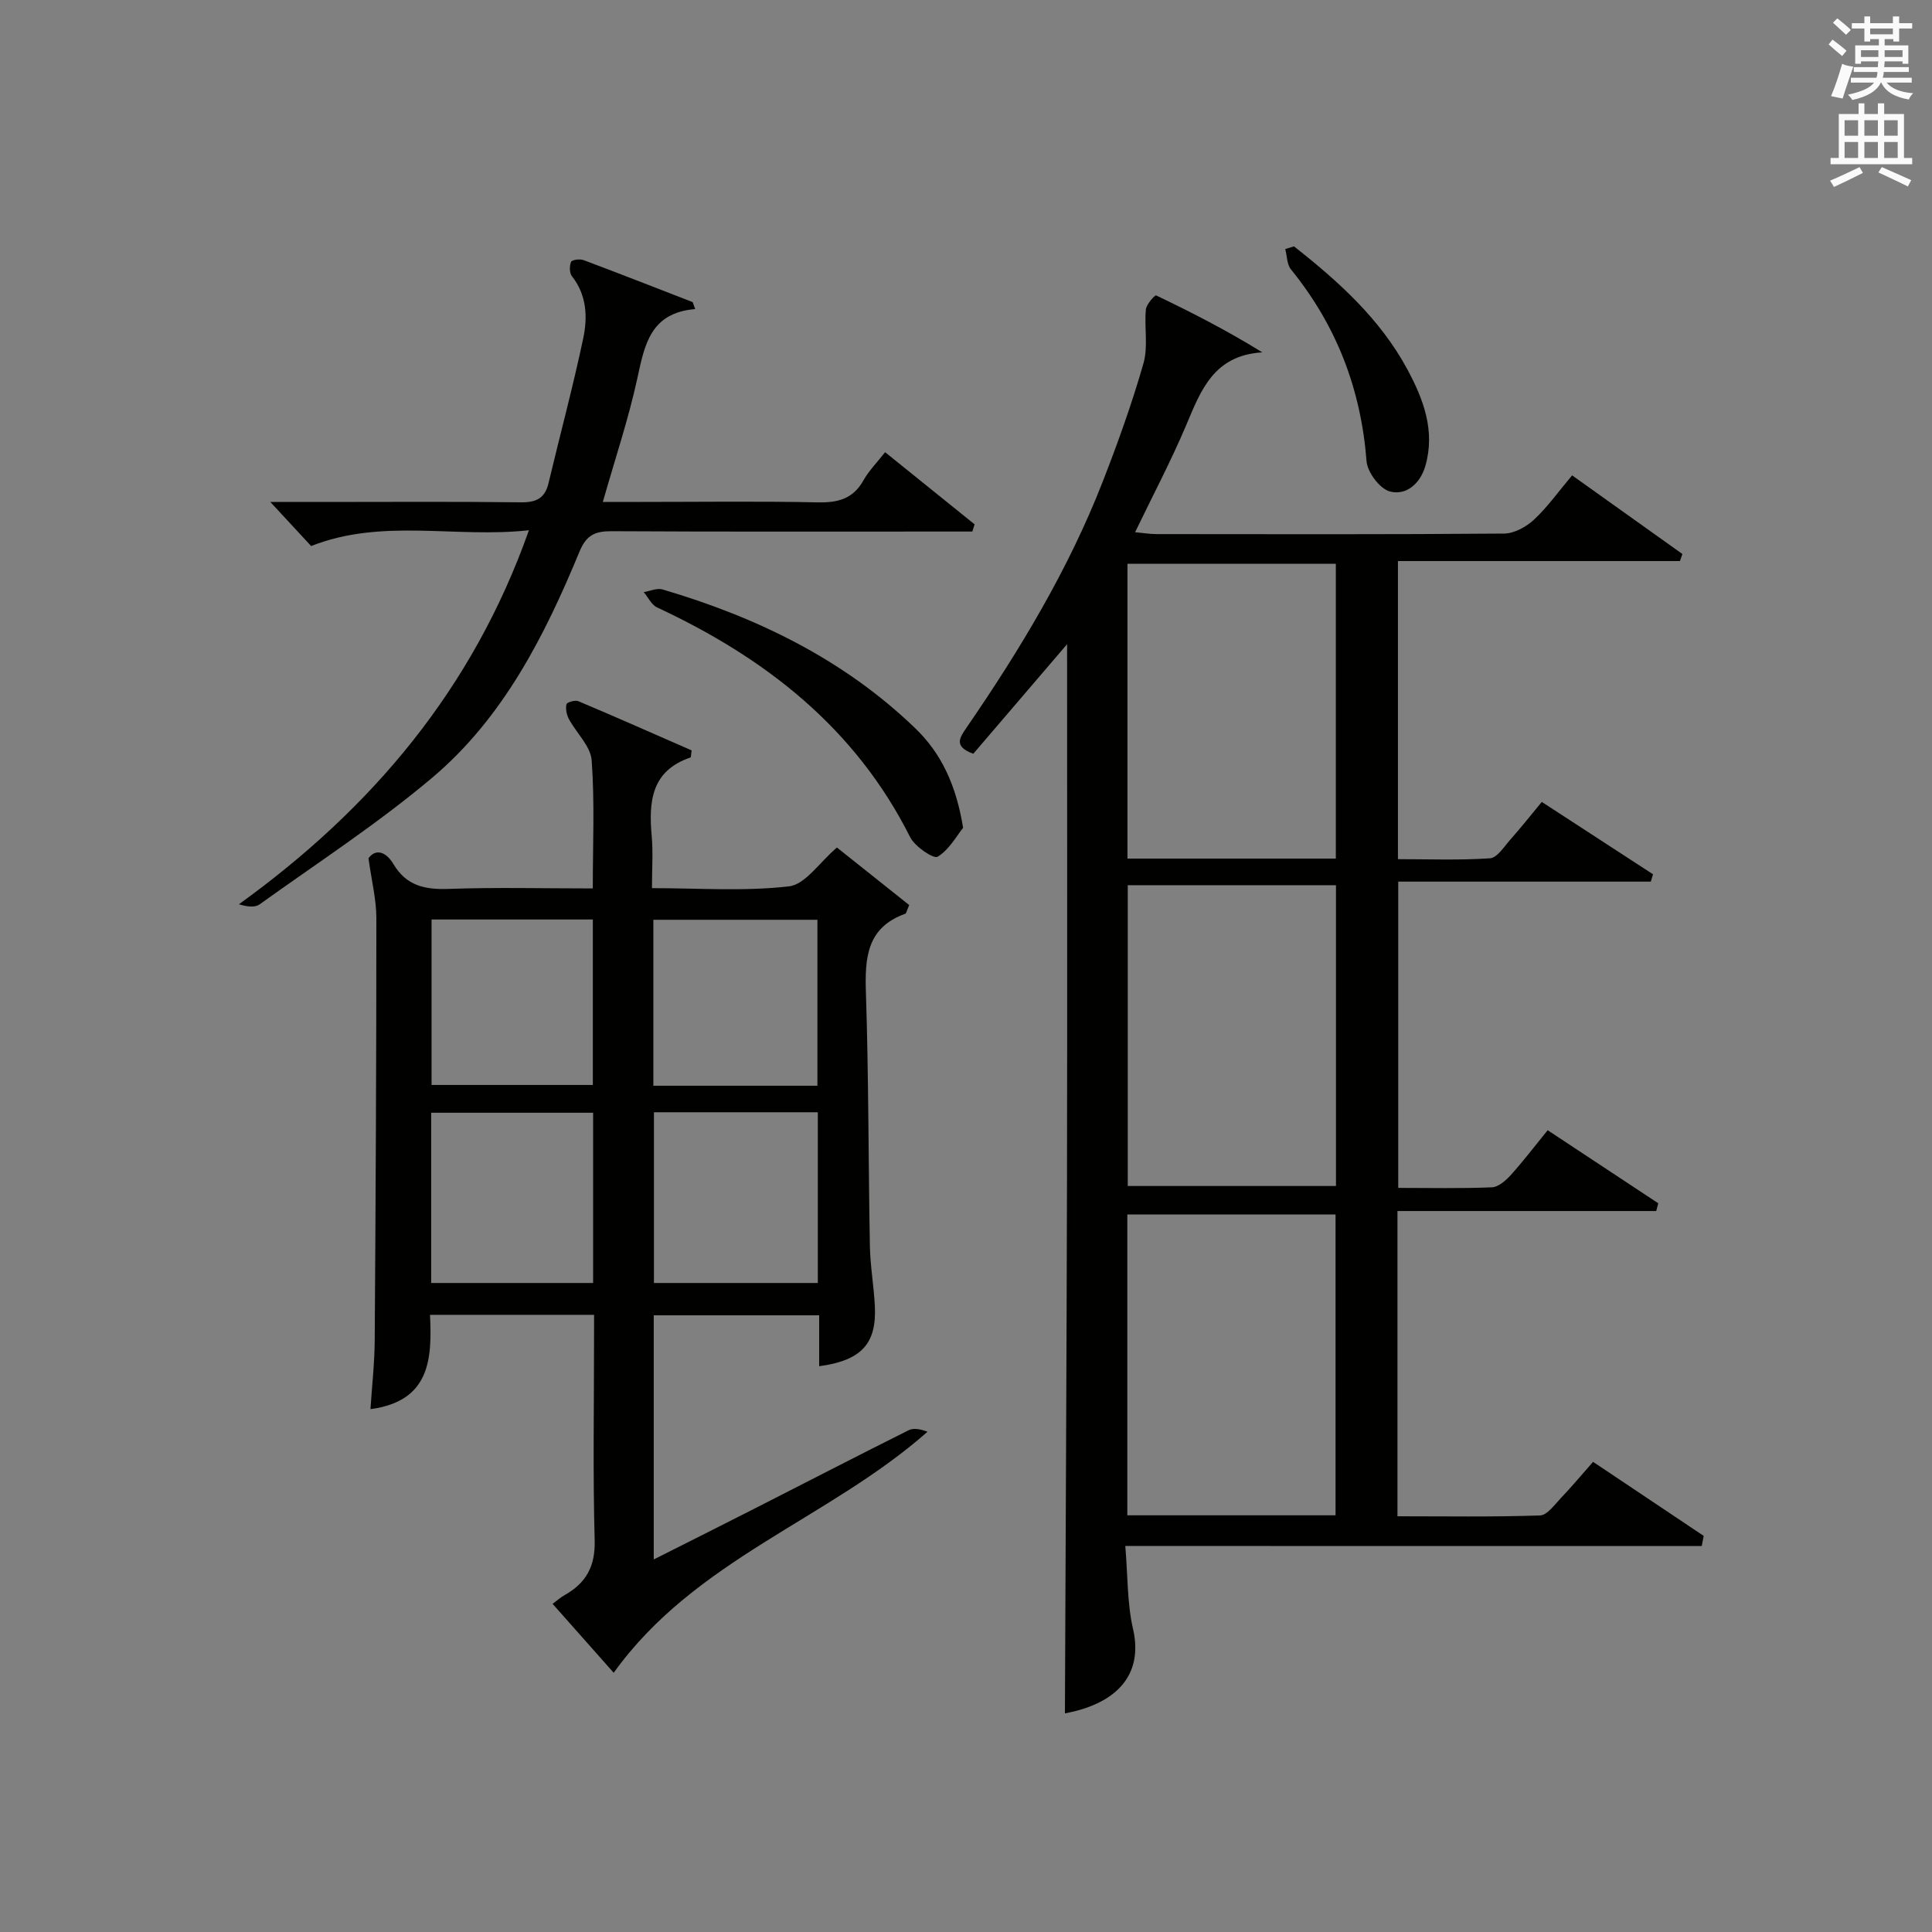 <?xml version="1.0" encoding="utf-8"?>
<!-- Generator: Adobe Illustrator 22.0.0, SVG Export Plug-In . SVG Version: 6.00 Build 0)  -->
<svg version="1.1" id="漢-ZDIC-典" xmlns="http://www.w3.org/2000/svg" xmlns:xlink="http://www.w3.org/1999/xlink" x="0px" y="0px"
	 viewBox="0 0 400 400" style="enable-background:new 0 0 400 400;" xml:space="preserve">
<rect x="0" y="0" width="400" height="400" fill="#808080" stroke="none"/>
<style type="text/css">
	.st1{fill:#010100;}
	.st2{fill:#fafafb;}
</style>
<g>
	
	<path class="st1" d="M232.98,320.07c0.53,6.3,0.38,11.9,1.6,17.18c1.84,7.97-1.7,13.98-10.83,16.71c-1.39,0.41-2.82,0.68-3.27,0.78
		c0.15-36.74,0.35-73.48,0.43-110.23c0.07-36.76,0.02-73.52,0.02-111.14c-6.92,8.08-13.22,15.45-19.42,22.69
		c-4.12-1.5-2.84-3.31-1.4-5.41c11.04-16.07,21.09-32.71,28.2-50.94c3.13-8.04,6.06-16.19,8.43-24.47c1-3.48,0.15-7.45,0.5-11.17
		c0.1-1.08,1.89-3.02,2.12-2.91c7.36,3.52,14.62,7.24,21.99,11.79C251.28,73.57,248.64,80.8,245.6,88
		c-3.1,7.34-6.84,14.41-10.59,22.19c1.67,0.15,3.05,0.39,4.43,0.39c24,0.02,47.99,0.09,71.99-0.11c2.1-0.02,4.59-1.41,6.2-2.91
		c2.77-2.58,5-5.75,7.86-9.14c7.71,5.49,15.27,10.89,22.83,16.28c-0.17,0.49-0.34,0.97-0.51,1.46c-19.34,0-38.68,0-58.38,0
		c0,20.79,0,40.86,0,61.72c6.25,0,12.68,0.25,19.06-0.18c1.49-0.1,2.92-2.42,4.21-3.87c2.09-2.35,4.05-4.83,6.51-7.8
		c7.72,5.02,15.37,10,23.03,14.98c-0.15,0.51-0.31,1.01-0.46,1.52c-17.29,0-34.58,0-52.29,0c0,21.46,0,42.16,0,63.41
		c6.51,0,12.96,0.15,19.4-0.12c1.35-0.06,2.88-1.41,3.91-2.55c2.56-2.84,4.88-5.89,7.63-9.27c7.64,5.05,15.27,10.09,22.9,15.13
		c-0.14,0.53-0.29,1.06-0.43,1.6c-17.77,0-35.55,0-53.57,0c0,21.47,0,42.04,0,63.2c9.96,0,19.74,0.16,29.5-0.17
		c1.5-0.05,3.04-2.24,4.36-3.63c2.18-2.28,4.2-4.71,6.64-7.47c7.65,5.12,15.28,10.23,22.9,15.33c-0.13,0.7-0.27,1.4-0.4,2.1
		c-19.78,0-39.56,0-59.34,0C273.21,320.07,253.42,320.07,232.98,320.07z M233.49,183.27c0,21.06,0,41.75,0,62.28
		c14.66,0,28.9,0,43.11,0c0-20.95,0-41.51,0-62.28C262.15,183.27,248.03,183.27,233.49,183.27z M276.51,313.73
		c0-21.07,0-41.76,0-62.28c-14.67,0-28.9,0-43.11,0c0,20.95,0,41.52,0,62.28C247.86,313.73,261.97,313.73,276.51,313.73z
		 M276.57,177.76c0-20.58,0-40.73,0-61.03c-14.6,0-28.82,0-43.14,0c0,20.5,0,40.68,0,61.03
		C247.89,177.76,261.99,177.76,276.57,177.76z"/>
	<path class="st1" d="M123,272.22c-11.67,0-22.47,0-33.97,0c0.42,9.02,0.11,17.87-12.33,19.53c0.31-4.81,0.85-9.51,0.88-14.22
		c0.2-29.15,0.35-58.3,0.34-87.45c0-3.86-0.99-7.73-1.63-12.39c1.49-2.03,3.61-1.4,5.18,1.23c2.66,4.46,6.48,5.29,11.37,5.12
		c9.8-0.35,19.61-0.1,29.89-0.1c0-9.04,0.41-17.81-0.23-26.51c-0.22-2.96-3.18-5.68-4.73-8.59c-0.47-0.88-0.7-2.1-0.49-3.04
		c0.09-0.4,1.79-0.91,2.45-0.63c7.9,3.33,15.73,6.81,23.46,10.19c-0.13,0.88-0.1,1.42-0.24,1.47c-8.16,2.77-8.66,9.19-8.02,16.33
		c0.3,3.3,0.05,6.65,0.05,10.72c9.6,0,19.09,0.7,28.38-0.37c3.38-0.39,6.29-4.96,9.92-8.04c4.97,3.96,10.07,8.02,14.96,11.91
		c-0.54,1.24-0.6,1.73-0.81,1.8c-8,2.87-8.39,9.15-8.15,16.4c0.57,17.46,0.5,34.94,0.82,52.41c0.08,4.15,0.82,8.27,1.03,12.42
		c0.39,7.78-2.77,11.27-11.53,12.45c0-3.48,0-6.89,0-10.54c-11.71,0-22.8,0-34.25,0c0,16.63,0,33.2,0,50.55
		c7.36-3.71,14.55-7.31,21.71-10.96c10.36-5.27,20.68-10.61,31.07-15.8c1.05-0.52,2.52-0.21,3.9,0.32
		c-20.53,18.13-48.15,26.43-64.97,49.9c-4.09-4.61-8.22-9.27-12.65-14.27c0.98-0.73,1.66-1.35,2.45-1.79
		c4.47-2.5,6.41-5.96,6.26-11.37c-0.38-13.82-0.13-27.65-0.13-41.48C123,275.82,123,274.19,123,272.22z M169.32,230.28
		c-11.71,0-22.81,0-33.93,0c0,11.99,0,23.7,0,35.35c11.48,0,22.57,0,33.93,0C169.32,253.74,169.32,242.15,169.32,230.28z
		 M169.24,224.79c0-11.48,0-22.88,0-34.36c-11.52,0-22.74,0-33.97,0c0,11.63,0,22.89,0,34.36
		C146.5,224.79,157.45,224.79,169.24,224.79z M122.8,230.38c-11.53,0-22.56,0-33.53,0c0,11.94,0,23.51,0,35.25
		c11.29,0,22.31,0,33.53,0C122.8,253.75,122.8,242.19,122.8,230.38z M122.74,190.37c-11.28,0-22.3,0-33.39,0c0,11.65,0,23,0,34.26
		c11.37,0,22.4,0,33.39,0C122.74,213.03,122.74,201.8,122.74,190.37z"/>
	<path class="st1" d="M143.93,63.99c-9.28,0.77-10.47,7.39-11.98,14.35c-1.82,8.38-4.57,16.55-7.14,25.58c2.85,0,5.4,0,7.96,0
		c12.16,0,24.33-0.17,36.49,0.09c4.2,0.09,7.35-0.7,9.51-4.56c1.12-1.99,2.79-3.67,4.48-5.83c6.34,5.11,12.43,10.02,18.53,14.94
		c-0.16,0.5-0.31,0.99-0.47,1.49c-1.9,0-3.8,0-5.7,0c-23,0-45.99,0.06-68.99-0.07c-3.41-0.02-5.23,0.8-6.64,4.22
		c-7.23,17.49-15.8,34.41-30.5,46.82c-11.26,9.5-23.72,17.6-35.72,26.21c-0.97,0.7-2.56,0.52-4.3-0.01
		c27.56-19.88,48.42-44.55,60.05-77.44c-15.23,1.69-30.29-2.56-45.09,3.27c-2.49-2.69-5.26-5.68-8.45-9.12c3.57,0,6.97,0,10.37,0
		c13.83,0,27.66-0.1,41.49,0.07c3.16,0.04,4.99-0.81,5.74-3.98c2.37-9.99,5.06-19.92,7.18-29.96c0.92-4.37,0.76-8.94-2.33-12.86
		c-0.53-0.67-0.54-2.13-0.19-2.98c0.17-0.43,1.82-0.66,2.58-0.37c7.56,2.83,15.07,5.78,22.6,8.7
		C143.58,63.03,143.76,63.51,143.93,63.99z"/>
	<path class="st1" d="M199.4,171.39c-1.34,1.66-2.88,4.54-5.28,5.99c-0.83,0.5-4.69-2.1-5.67-4.03c-11.37-22.66-30-37.15-52.41-47.59
		c-1.16-0.54-1.85-2.09-2.77-3.17c1.31-0.21,2.76-0.89,3.91-0.55c19.51,5.76,37.48,14.45,52.29,28.72
		C194.89,155.96,197.97,162.55,199.4,171.39z"/>
	<path class="st1" d="M267.91,51.01c9.17,7.22,17.82,14.99,23.46,25.45c3.34,6.19,5.83,12.77,3.73,20.02c-1.04,3.6-3.92,6.16-7.32,5.28
		c-2.09-0.54-4.67-3.97-4.85-6.27c-1.15-14.92-6.22-28.11-15.65-39.71c-0.84-1.04-0.81-2.79-1.18-4.22
		C266.72,51.38,267.32,51.2,267.91,51.01z"/>
	
	
	
	
	
	
	
	<path class="st2" d="M378.6,9.2l0.8-1c0.9,0.7,1.9,1.4,2.9,2.3l-0.9,1.1C380.3,10.7,379.4,9.9,378.6,9.2z M379.1,19.9
		c0.9-2.1,1.6-4.3,2.3-6.7c0.4,0.2,0.8,0.4,2.3,0.6c-0.7,2.1-1.5,4.3-2.2,6.6L379.1,19.9z M379.5,4.7l0.9-0.9c1,0.8,2,1.6,2.8,2.4
		l-1,1C381.2,6.3,380.3,5.4,379.5,4.7z M392,3.4h1.2v1.4h2.7v1.1h-2.7v2.7H392V8.1h-1.8v1.3h4.9v3.8h-1.2v-0.5h-3.7
		c0,0.4-0.1,0.9-0.1,1.2h5.1v1H390c0,0.5-0.1,0.9-0.2,1.2h6v1h-5.2c1.1,1.3,2.9,2,5.5,2.2c-0.4,0.4-0.7,0.8-0.9,1.3
		c-2.9-0.5-4.8-1.6-5.7-3.5h-0.1c-0.8,1.7-2.7,2.9-5.9,3.6c-0.2-0.4-0.6-0.8-0.9-1.1c2.8-0.6,4.6-1.4,5.4-2.5h-4.8v-1h5.3
		c0.1-0.3,0.2-0.7,0.2-1.2h-4.9v-1h5c0-0.4,0-0.8,0.1-1.2h-3.6v0.5h-1.2V9.4h4.9V8.1h-1.8v0.5H386V5.9h-2.6V4.8h2.6V3.4h1.2v1.4h4.7
		V3.4z M385.3,11.8h3.6c0-0.4,0-0.9,0-1.4h-3.6V11.8z M387.2,7.1h4.7V5.9h-4.7V7.1z M393.9,10.4h-3.7c0,0.5,0,1,0,1.4h3.7V10.4z"/>
	<path class="st2" d="M384.7,21.4h1.3v2.2h2.8v-2.2h1.3v2.2h4.1v9.1h1.7V34h-16.9v-1.3h1.7v-9.1h4.1V21.4z M385,34.6l0.7,1.2
		c-1.8,0.9-3.8,1.9-6,2.9c-0.2-0.4-0.5-0.8-0.8-1.3C381.3,36.4,383.3,35.4,385,34.6z M381.9,28.1h2.8v-3.2h-2.8V28.1z M381.9,32.7
		h2.8v-3.3h-2.8V32.7z M386,28.1h2.8v-3.2H386V28.1z M386,32.7h2.8v-3.3H386V32.7z M389.6,34.6c2.1,0.9,4.1,1.8,6.1,2.7l-0.7,1.3
		c-2.2-1.1-4.2-2-6.1-2.9L389.6,34.6z M392.9,24.9h-2.8v3.2h2.8V24.9z M390.1,32.7h2.8v-3.3h-2.8V32.7z"/>
</g>
</svg>

